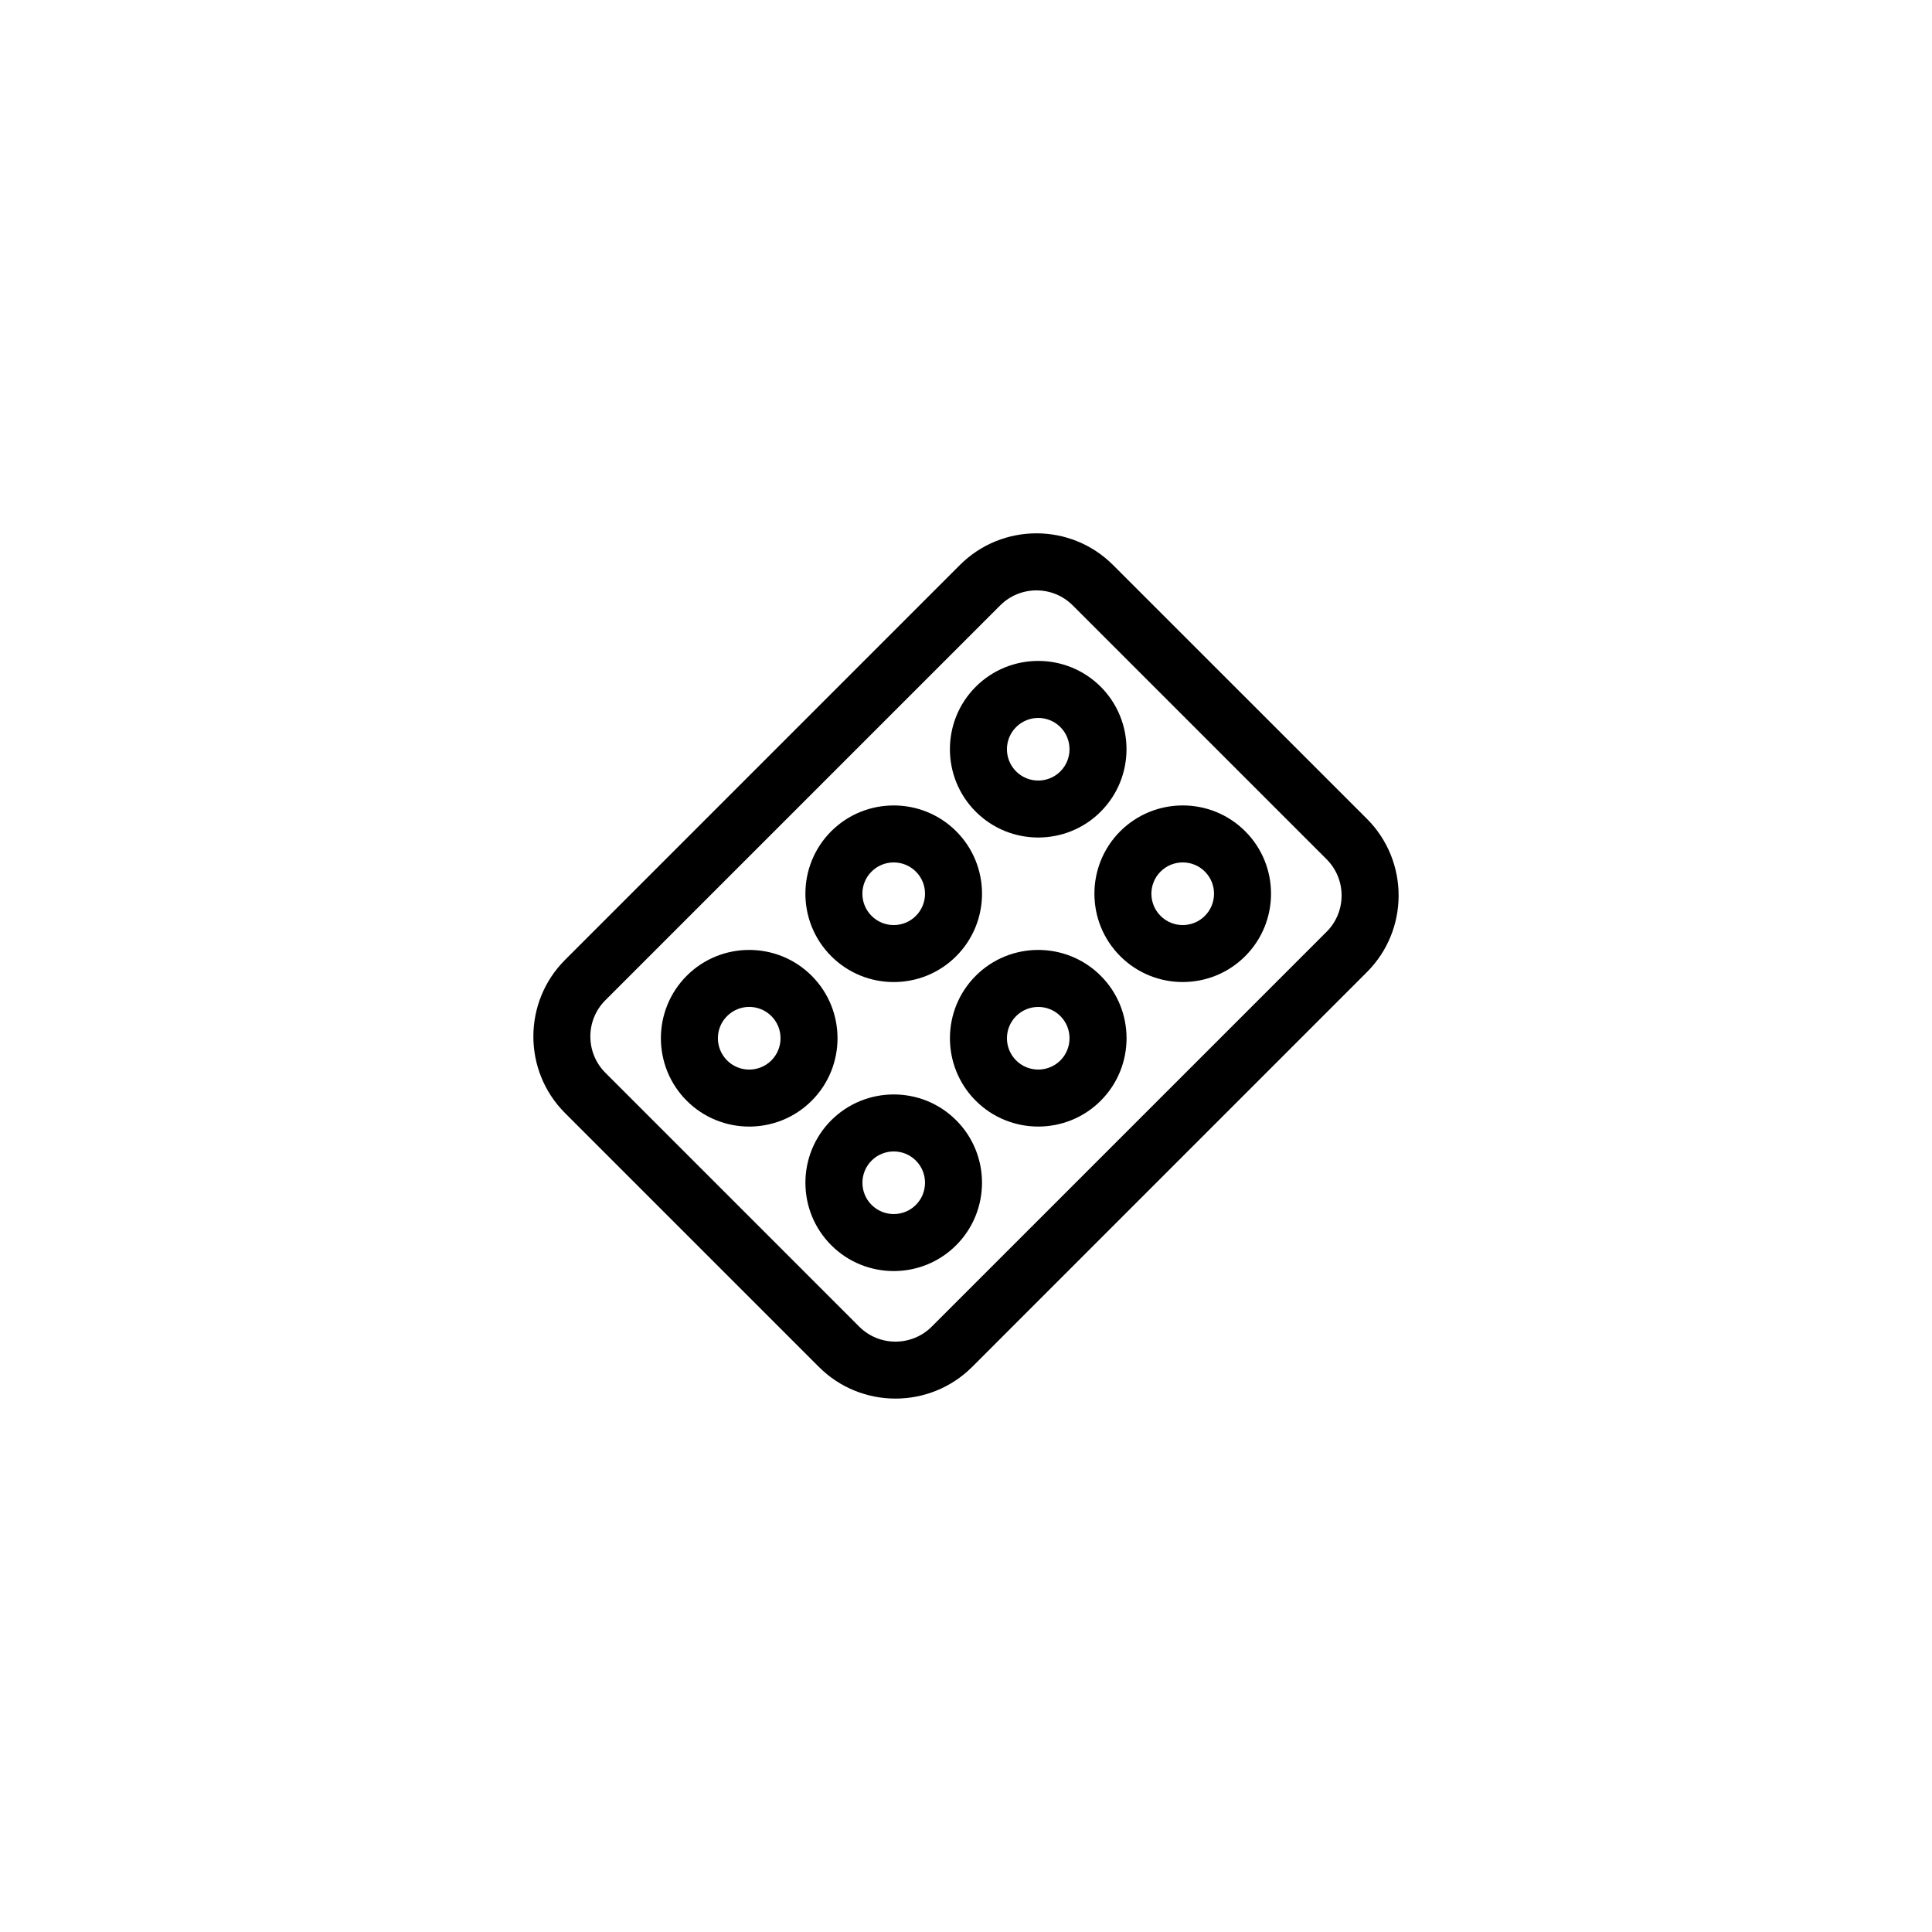 <?xml version="1.0" encoding="UTF-8"?>
<!-- Uploaded to: ICON Repo, www.svgrepo.com, Generator: ICON Repo Mixer Tools -->
<svg fill="#000000" width="800px" height="800px" version="1.1" viewBox="144 144 512 512" xmlns="http://www.w3.org/2000/svg">
 <path d="m402.58 326c-9.125 9.129-9.125 23.977 0.004 33.105 9.129 9.129 23.988 9.129 33.105 0.004v-0.004c9.129-9.133 9.133-23.977 0.012-33.109-9.133-9.129-23.992-9.125-33.121 0.004zm22.426 22.43c-3.234 3.234-8.5 3.231-11.73-0.004-3.238-3.238-3.238-8.504 0-11.738 3.238-3.234 8.504-3.238 11.738 0 3.227 3.238 3.227 8.504-0.008 11.742zm-60.723 15.859c-9.129 9.129-9.125 23.988 0.012 33.117 9.129 9.133 23.98 9.133 33.105 0 0-0.004 0-0.004 0.004-0.004 9.125-9.129 9.125-23.992 0-33.109-9.133-9.121-23.988-9.121-33.121-0.004zm22.43 22.434c-3.234 3.238-8.5 3.238-11.734-0.004-3.246-3.238-3.25-8.504-0.016-11.734 3.246-3.246 8.516-3.238 11.754 0 3.238 3.231 3.231 8.5-0.004 11.738zm54.164-22.434c-9.129 9.129-9.129 23.988 0 33.109 9.133 9.133 23.98 9.133 33.109 0l0.004-0.004c9.129-9.129 9.129-23.992-0.004-33.105-9.109-9.117-23.961-9.125-33.109 0zm22.422 22.43c-3.238 3.246-8.504 3.238-11.738 0-3.238-3.246-3.238-8.504-0.004-11.734 3.246-3.246 8.516-3.246 11.742-0.012 3.242 3.238 3.242 8.508 0 11.746zm-60.711 15.867c-9.129 9.133-9.129 23.992 0 33.121 9.133 9.125 23.992 9.125 33.117-0.004v-0.004c9.129-9.133 9.125-23.988 0-33.109-9.129-9.129-23.977-9.133-33.117-0.004zm22.43 22.43c-3.238 3.238-8.504 3.234-11.742 0-3.234-3.246-3.234-8.504 0-11.738 3.246-3.238 8.504-3.238 11.742-0.004 3.223 3.231 3.223 8.496 0 11.742zm-60.727 15.863c-9.133 9.133-9.133 23.996 0 33.117 9.133 9.133 23.992 9.129 33.109-0.004 9.125-9.129 9.125-23.992-0.004-33.117-9.109-9.113-23.961-9.121-33.105 0.004zm22.426 22.43c-3.234 3.238-8.504 3.238-11.738-0.004-3.238-3.234-3.234-8.504 0-11.738 3.246-3.234 8.504-3.234 11.738-0.004 3.231 3.238 3.231 8.508 0 11.746zm-60.727-60.723c-9.129 9.129-9.129 23.992 0.004 33.121 9.133 9.129 23.988 9.129 33.109 0 9.133-9.133 9.133-23.988 0-33.121-9.129-9.129-23.988-9.129-33.113 0zm22.43 22.434c-3.238 3.238-8.504 3.238-11.738 0-3.238-3.246-3.25-8.508-0.004-11.742 3.246-3.25 8.504-3.25 11.75-0.004 3.234 3.234 3.227 8.508-0.008 11.746zm90.547-131.29c-11.184-11.191-29.391-11.191-40.586 0l-104.64 104.65c-11.191 11.195-11.191 29.402 0 40.594l67.277 67.277c11.184 11.184 29.391 11.184 40.594 0.012l104.65-104.66c11.184-11.191 11.18-29.402-0.004-40.598zm56.602 97.191-104.65 104.65c-5.301 5.301-13.926 5.297-19.215 0l-67.281-67.285c-5.297-5.297-5.297-13.922 0-19.211l104.64-104.64c5.305-5.301 13.922-5.305 19.211-0.012l67.277 67.277c5.312 5.301 5.312 13.922 0.016 19.227z"/>
</svg>
